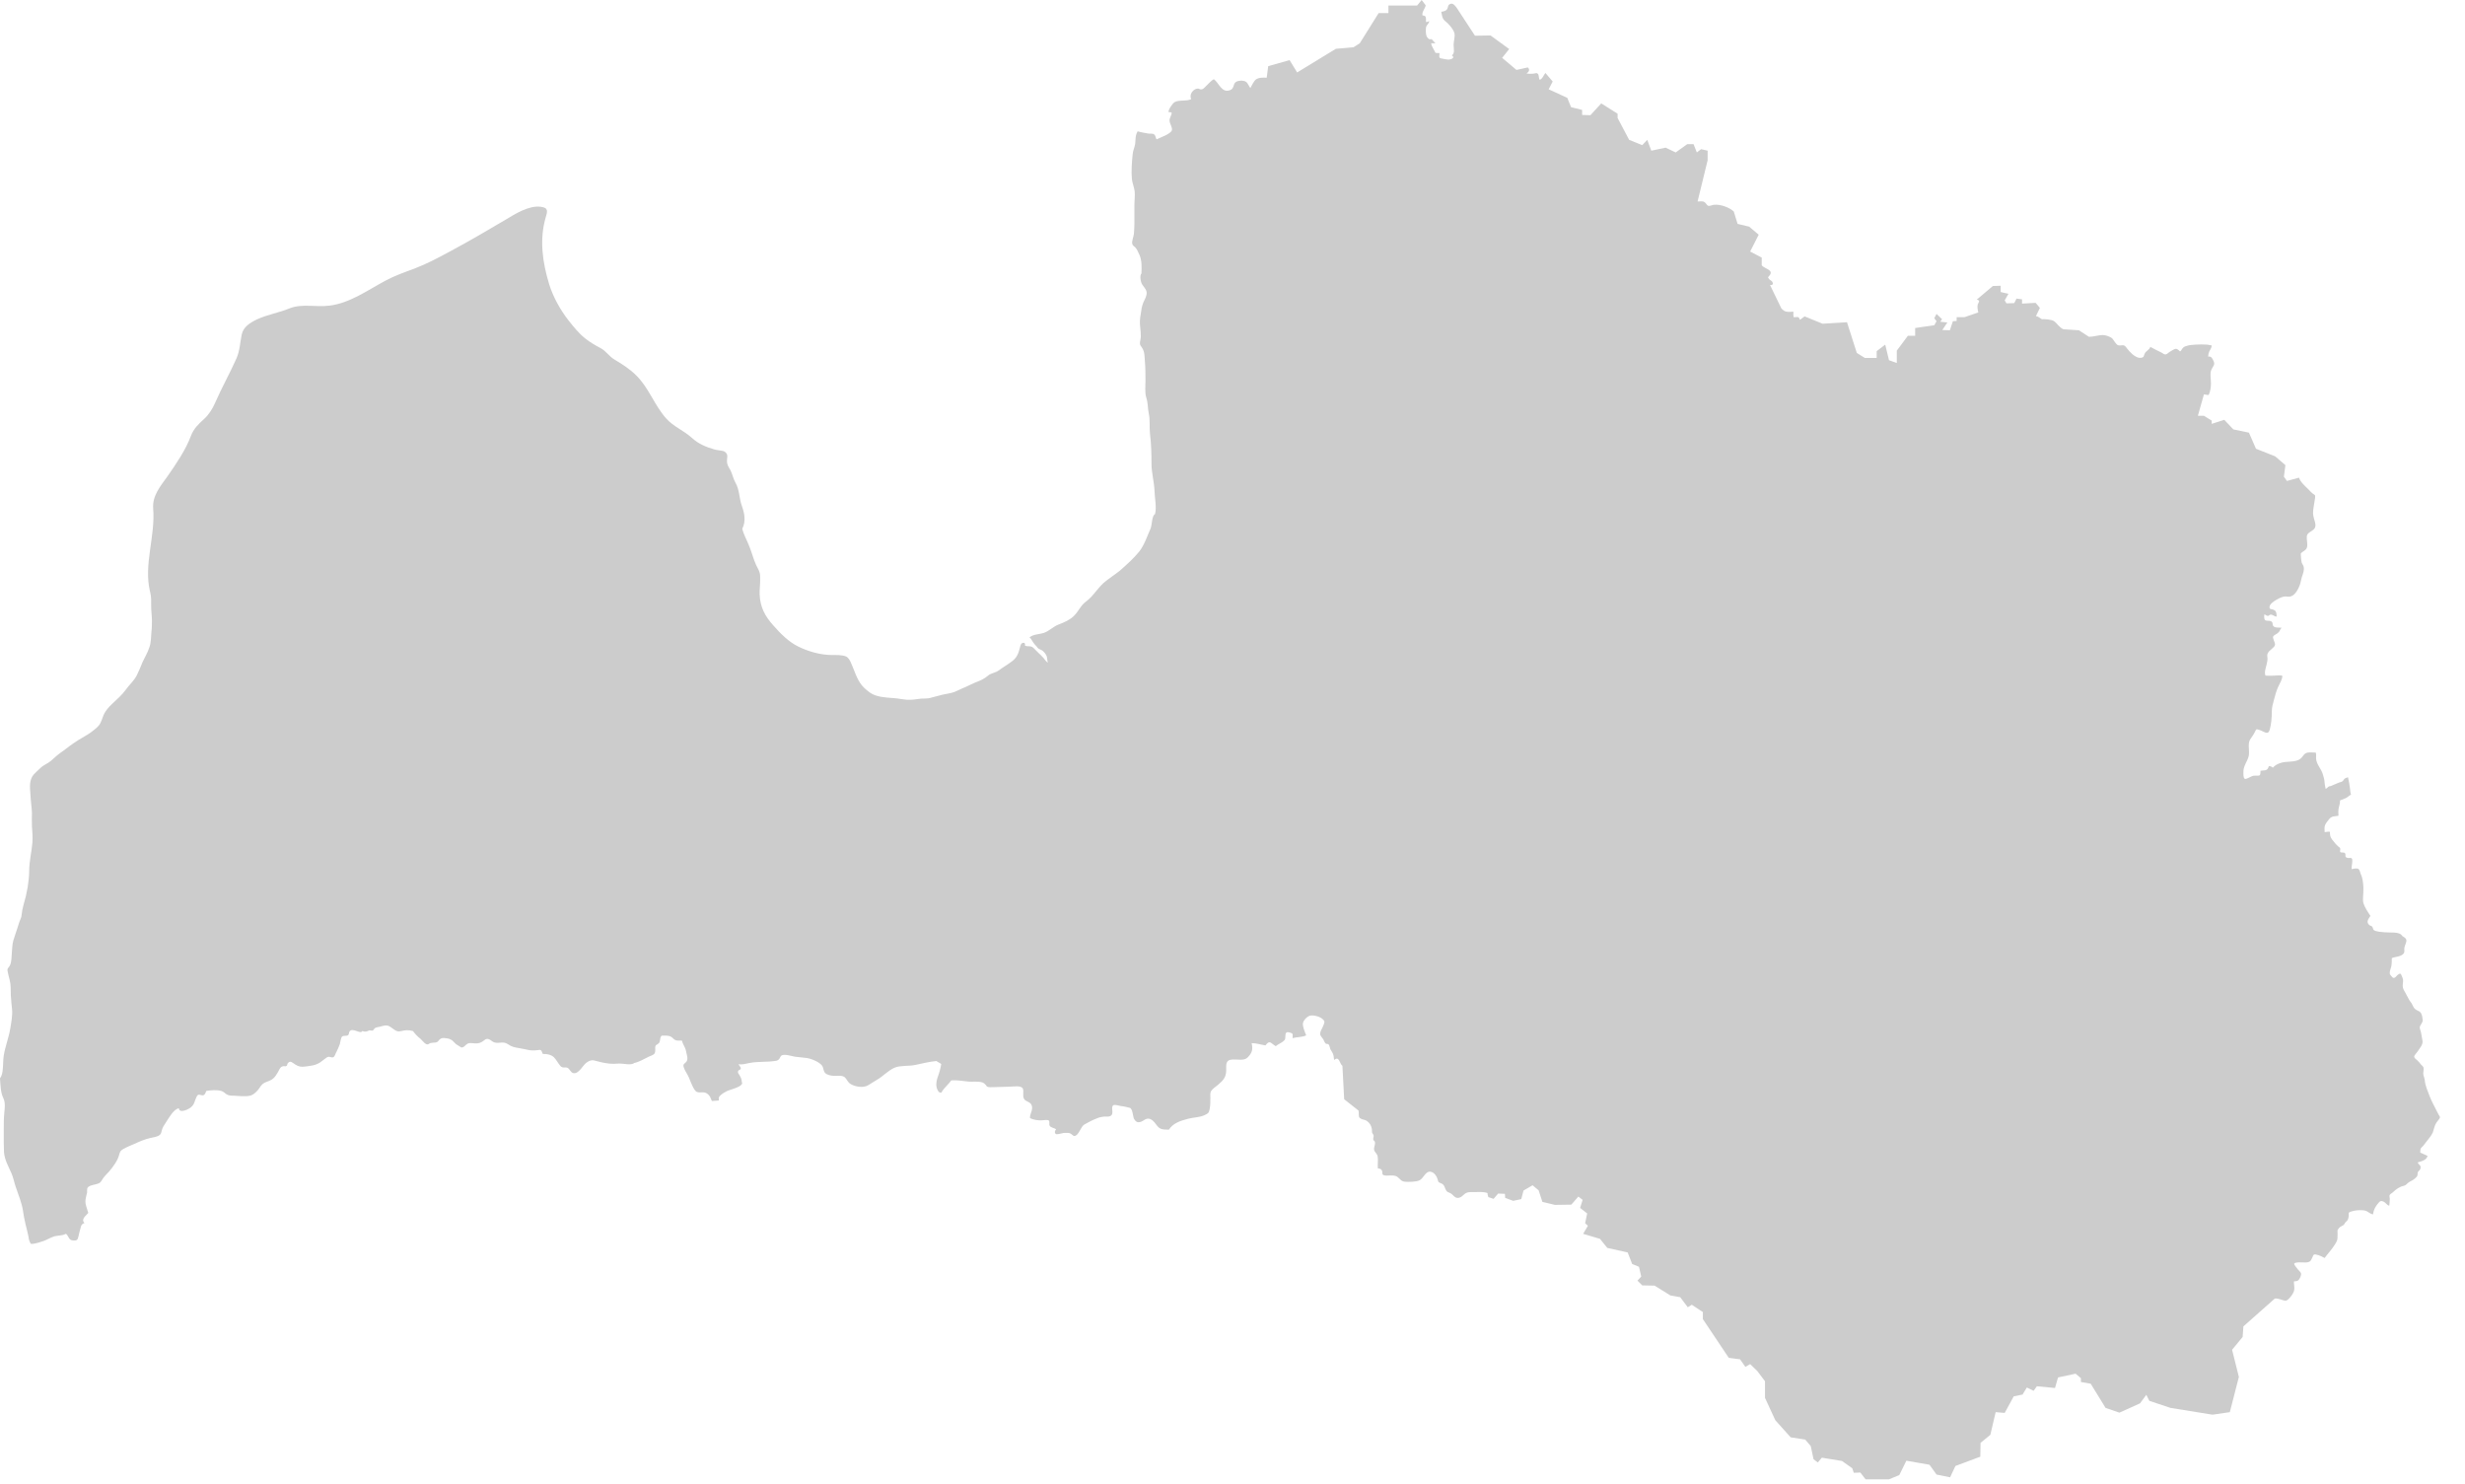 <svg width="98" height="59" viewBox="0 0 98 59" fill="none" xmlns="http://www.w3.org/2000/svg">
<path d="M0.11 42.51C0.13 42.33 0.12 42.14 0.15 41.96C0.21 41.59 0.35 41.25 0.41 40.88C0.45 40.64 0.5 40.38 0.48 40.13C0.46 39.94 0.44 39.75 0.43 39.56C0.42 39.33 0.44 39.17 0.38 38.94C0.35 38.83 0.32 38.71 0.3 38.6C0.28 38.48 0.35 38.48 0.4 38.37C0.46 38.23 0.46 38.04 0.47 37.89C0.49 37.71 0.48 37.57 0.53 37.39C0.58 37.22 0.64 37.06 0.69 36.9C0.71 36.83 0.74 36.75 0.76 36.68C0.79 36.58 0.86 36.47 0.86 36.37C0.88 36.12 0.97 35.86 1.03 35.62C1.05 35.51 1.08 35.39 1.1 35.27C1.13 35.06 1.16 34.84 1.16 34.63C1.16 34.24 1.26 33.86 1.29 33.48C1.3 33.27 1.29 33.06 1.27 32.85C1.26 32.67 1.27 32.49 1.27 32.31C1.26 32.07 1.22 31.83 1.21 31.59C1.19 31.31 1.15 31.01 1.34 30.79C1.42 30.7 1.52 30.62 1.61 30.53C1.73 30.41 1.89 30.36 2.01 30.26C2.14 30.15 2.26 30.03 2.4 29.93C2.58 29.81 2.74 29.67 2.92 29.55C3.18 29.36 3.47 29.24 3.71 29.04C3.81 28.96 3.93 28.87 3.99 28.75C4.03 28.67 4.06 28.58 4.09 28.5C4.16 28.29 4.31 28.12 4.46 27.98C4.65 27.8 4.85 27.63 5 27.42C5.14 27.22 5.36 27.04 5.46 26.8C5.53 26.65 5.6 26.5 5.66 26.34C5.75 26.14 5.87 25.95 5.94 25.73C6.01 25.54 6 25.32 6.02 25.12C6.04 24.97 6.04 24.82 6.04 24.67C6.04 24.49 6.01 24.29 6.01 24.12C6.01 23.93 6.02 23.73 5.97 23.54C5.97 23.53 5.96 23.51 5.96 23.5C5.71 22.43 6.18 21.32 6.09 20.22C6.05 19.7 6.38 19.33 6.67 18.92C7.01 18.43 7.38 17.89 7.59 17.33C7.7 17.04 7.89 16.86 8.11 16.66C8.3 16.49 8.45 16.25 8.55 16.02C8.81 15.42 9.14 14.84 9.4 14.25C9.54 13.93 9.54 13.63 9.61 13.3C9.67 13 9.94 12.83 10.21 12.7C10.64 12.5 11.07 12.44 11.51 12.26C12.01 12.06 12.56 12.22 13.1 12.15C13.91 12.05 14.61 11.54 15.32 11.16C15.67 10.97 16.09 10.82 16.47 10.68C16.97 10.49 17.42 10.25 17.9 9.99C18.63 9.6 19.38 9.16 20.09 8.74C20.49 8.5 21.02 8.16 21.5 8.22C21.81 8.26 21.77 8.4 21.69 8.66C21.44 9.54 21.57 10.43 21.83 11.29C21.99 11.81 22.28 12.33 22.62 12.76C22.82 13.01 23.01 13.25 23.26 13.45C23.45 13.6 23.65 13.72 23.86 13.83C24.1 13.95 24.2 14.16 24.44 14.3C24.73 14.47 25.05 14.68 25.29 14.92C25.8 15.42 26.01 16.1 26.48 16.63C26.77 16.96 27.18 17.11 27.51 17.41C27.76 17.64 28.06 17.77 28.41 17.87C28.51 17.9 28.73 17.91 28.8 17.95C29 18.07 28.87 18.23 28.91 18.42C28.94 18.56 29.02 18.63 29.07 18.76C29.13 18.9 29.16 19.05 29.24 19.19C29.41 19.49 29.38 19.81 29.5 20.13C29.6 20.41 29.66 20.73 29.51 21.02C29.57 21.27 29.7 21.48 29.79 21.72C29.89 21.96 29.95 22.22 30.06 22.46C30.13 22.61 30.22 22.72 30.22 22.9C30.23 23.1 30.21 23.31 30.2 23.51C30.2 23.55 30.2 23.58 30.2 23.62C30.22 24.14 30.41 24.49 30.75 24.87C31.03 25.19 31.37 25.53 31.75 25.71C32.14 25.9 32.62 26.04 33.08 26.04C33.25 26.04 33.48 26.03 33.64 26.1C33.74 26.15 33.8 26.27 33.84 26.37C33.97 26.66 34.06 26.99 34.26 27.24C34.36 27.36 34.48 27.46 34.61 27.55C34.85 27.71 35.21 27.73 35.49 27.75C35.72 27.76 35.96 27.83 36.19 27.82C36.38 27.82 36.57 27.76 36.77 27.77C36.86 27.77 36.95 27.76 37.04 27.73C37.18 27.69 37.32 27.66 37.46 27.62C37.62 27.58 37.78 27.57 37.94 27.51C38.04 27.47 38.14 27.42 38.25 27.37C38.46 27.29 38.66 27.17 38.88 27.09C39.02 27.04 39.16 26.96 39.28 26.86C39.39 26.76 39.58 26.75 39.71 26.65C39.87 26.53 40.05 26.43 40.22 26.3C40.43 26.15 40.49 25.98 40.55 25.74C40.57 25.67 40.58 25.58 40.66 25.56C40.75 25.53 40.76 25.61 40.75 25.67C40.89 25.72 40.98 25.65 41.1 25.77C41.16 25.83 41.22 25.89 41.28 25.95C41.35 26.02 41.42 26.08 41.48 26.15C41.53 26.21 41.6 26.32 41.66 26.34C41.63 26.26 41.64 26.16 41.61 26.08C41.57 25.99 41.5 25.9 41.42 25.85C41.37 25.82 41.31 25.81 41.26 25.76C41.22 25.71 41.19 25.67 41.14 25.62C41.05 25.53 41.02 25.41 40.93 25.34C41.08 25.21 41.32 25.22 41.5 25.16C41.71 25.09 41.87 24.91 42.08 24.83C42.29 24.75 42.53 24.65 42.69 24.49C42.88 24.31 42.96 24.07 43.17 23.92C43.32 23.81 43.45 23.66 43.57 23.51C43.67 23.39 43.77 23.27 43.88 23.17C44.09 22.99 44.32 22.85 44.53 22.68C44.79 22.45 45.07 22.2 45.29 21.93C45.5 21.66 45.6 21.33 45.74 21.02C45.8 20.9 45.79 20.49 45.92 20.44C45.99 20.16 45.91 19.82 45.9 19.53C45.89 19.16 45.78 18.81 45.78 18.44C45.78 18.04 45.77 17.65 45.72 17.25C45.69 16.98 45.73 16.69 45.67 16.43C45.62 16.19 45.65 16.05 45.57 15.8C45.51 15.6 45.54 15.34 45.54 15.13C45.54 14.89 45.54 14.64 45.52 14.4C45.5 14.2 45.52 13.99 45.4 13.82C45.3 13.69 45.31 13.66 45.34 13.5C45.38 13.32 45.33 13.08 45.32 12.88C45.31 12.71 45.34 12.54 45.37 12.37C45.39 12.2 45.43 12.06 45.51 11.91C45.57 11.79 45.62 11.66 45.56 11.53C45.52 11.45 45.46 11.39 45.41 11.31C45.35 11.22 45.3 10.96 45.38 10.87C45.39 10.63 45.4 10.35 45.3 10.13C45.25 10.03 45.21 9.91 45.13 9.83C45.09 9.79 45.03 9.76 45.02 9.71C44.98 9.6 45.07 9.41 45.08 9.3C45.09 9.16 45.1 9.03 45.1 8.89C45.1 8.64 45.1 8.4 45.1 8.15C45.1 7.97 45.13 7.78 45.11 7.6C45.09 7.44 45.02 7.29 45 7.12C44.97 6.8 45 6.45 45.03 6.14C45.04 5.99 45.11 5.86 45.13 5.72C45.15 5.54 45.13 5.38 45.23 5.22C45.36 5.26 45.53 5.29 45.66 5.31C45.72 5.32 45.83 5.3 45.88 5.34C45.95 5.39 45.94 5.48 45.98 5.54C46.12 5.47 46.54 5.33 46.59 5.18C46.62 5.08 46.51 4.92 46.5 4.82C46.48 4.67 46.59 4.6 46.58 4.47C46.54 4.47 46.5 4.45 46.46 4.46C46.43 4.38 46.62 4.1 46.7 4.06C46.88 3.96 47.16 4.04 47.36 3.94C47.26 3.75 47.45 3.52 47.63 3.52C47.68 3.52 47.7 3.57 47.78 3.55C47.85 3.54 47.9 3.46 47.95 3.42C48.04 3.34 48.15 3.2 48.26 3.15C48.46 3.29 48.57 3.72 48.91 3.58C49.05 3.53 49.03 3.38 49.1 3.29C49.18 3.19 49.45 3.18 49.55 3.26C49.61 3.31 49.66 3.44 49.71 3.5C49.76 3.41 49.85 3.22 49.93 3.16C50.03 3.08 50.24 3.08 50.36 3.09L50.42 2.63L51.27 2.39L51.57 2.88L53.11 1.94L53.81 1.88L54.06 1.72L54.81 0.52H55.2V0.22H56.34L56.52 0L56.68 0.21C56.66 0.35 56.53 0.45 56.55 0.61C56.65 0.63 56.67 0.62 56.69 0.72C56.7 0.78 56.68 0.83 56.7 0.88C56.74 0.87 56.78 0.86 56.82 0.84C56.82 0.93 56.73 0.98 56.7 1.06C56.68 1.14 56.68 1.3 56.7 1.38C56.71 1.45 56.76 1.53 56.83 1.56C56.85 1.57 56.9 1.55 56.92 1.56C56.95 1.58 56.96 1.61 56.99 1.64C57.02 1.67 57.05 1.69 57.07 1.72C57.01 1.72 56.96 1.72 56.9 1.72C56.9 1.83 57.03 2 57.07 2.1C57.12 2.11 57.17 2.11 57.23 2.11C57.21 2.32 57.21 2.31 57.39 2.34C57.45 2.35 57.52 2.37 57.59 2.37C57.68 2.37 57.87 2.3 57.72 2.2C57.85 2.13 57.79 1.91 57.79 1.78C57.79 1.64 57.86 1.45 57.82 1.31C57.78 1.17 57.65 1.02 57.55 0.92C57.49 0.87 57.41 0.81 57.37 0.74C57.33 0.66 57.32 0.56 57.3 0.47C57.4 0.45 57.49 0.44 57.54 0.35C57.58 0.28 57.55 0.22 57.63 0.17C57.76 0.09 57.85 0.23 57.92 0.32L58.64 1.42L59.26 1.41L60 1.95L59.72 2.3L60.29 2.78L60.74 2.68C60.84 2.77 60.78 2.86 60.69 2.92C60.77 2.94 60.87 2.93 60.95 2.93C60.97 2.93 61.08 2.9 61.1 2.91C61.2 2.94 61.16 3.08 61.21 3.17C61.31 3.16 61.38 2.97 61.44 2.9L61.73 3.24L61.57 3.55L62.31 3.89L62.46 4.26L62.9 4.37V4.57L63.23 4.58L63.66 4.11L64.31 4.52V4.69L64.77 5.56L65.29 5.77L65.49 5.56L65.65 5.99L66.22 5.87L66.62 6.06L67.08 5.73H67.33L67.46 6.06L67.63 5.93L67.89 5.99V6.37L67.49 8.01C67.65 8.01 67.73 7.97 67.83 8.1C67.89 8.17 67.89 8.2 67.99 8.18C68.05 8.17 68.1 8.14 68.16 8.14C68.4 8.12 68.75 8.24 68.93 8.41L69.08 8.9L69.54 9.01L69.92 9.33L69.58 10L70.04 10.24V10.55C70.15 10.68 70.52 10.73 70.36 10.94C70.3 11.02 70.26 11.01 70.34 11.1C70.37 11.14 70.42 11.15 70.45 11.19C70.51 11.27 70.49 11.35 70.37 11.33L70.82 12.26C70.88 12.32 70.94 12.38 71.03 12.39C71.11 12.41 71.22 12.39 71.3 12.39C71.3 12.46 71.29 12.54 71.31 12.61C71.42 12.62 71.53 12.55 71.55 12.71C71.62 12.69 71.68 12.61 71.75 12.58L72.46 12.87L73.43 12.81L73.82 14.03L74.14 14.23H74.61V13.96L74.95 13.7L75.1 14.32L75.41 14.43V13.94L75.85 13.35H76.14V13.04L76.9 12.93L76.99 12.77L76.9 12.65L76.99 12.48L77.21 12.69L77.14 12.79L77.42 12.82L77.22 13.12L77.52 13.13L77.64 12.77L77.79 12.76V12.61H78.1L78.65 12.42C78.63 12.33 78.6 12.19 78.63 12.1C78.66 12.01 78.75 11.95 78.59 11.91L79.23 11.37L79.54 11.36V11.61L79.85 11.68L79.7 11.94L79.77 12.06L80.08 12.05L80.17 11.87L80.39 11.9V12.07L80.93 12.04L81.1 12.24L80.94 12.57C81.03 12.57 81.1 12.65 81.18 12.69C81.27 12.68 81.55 12.7 81.65 12.76C81.79 12.85 81.87 13.03 82.04 13.09L82.65 13.13L83.05 13.39C83.23 13.39 83.42 13.32 83.6 13.32C83.71 13.32 83.84 13.37 83.93 13.42C83.99 13.45 84.02 13.52 84.06 13.57C84.15 13.69 84.17 13.75 84.33 13.73C84.48 13.71 84.49 13.76 84.57 13.86C84.68 14 84.84 14.17 85.02 14.22C85.07 14.23 85.17 14.23 85.21 14.19C85.24 14.16 85.24 14.1 85.27 14.05C85.32 13.95 85.46 13.9 85.49 13.79C85.64 13.87 85.79 13.95 85.94 14.02C86.01 14.06 86.05 14.11 86.13 14.08C86.18 14.06 86.24 13.99 86.29 13.97C86.34 13.94 86.4 13.9 86.45 13.88C86.54 13.84 86.61 13.91 86.67 13.97C86.72 13.95 86.73 13.89 86.77 13.85C86.81 13.79 86.87 13.77 86.94 13.75C87.06 13.71 87.17 13.71 87.3 13.7C87.44 13.69 87.59 13.69 87.73 13.7C87.8 13.7 87.86 13.73 87.93 13.73C87.93 13.82 87.87 13.9 87.83 13.98C87.8 14.05 87.79 14.11 87.79 14.18C87.91 14.14 87.97 14.27 88.01 14.37C88.07 14.51 87.97 14.57 87.92 14.69C87.85 14.83 87.9 15.07 87.9 15.23C87.9 15.38 87.88 15.56 87.81 15.7C87.74 15.71 87.69 15.68 87.62 15.68L87.38 16.53H87.62L87.93 16.72V16.85L88.43 16.69L88.79 17.07L89.41 17.2L89.69 17.84L90.45 18.14L90.86 18.49L90.8 18.95L90.92 19.12L91.4 18.99C91.46 19.17 91.63 19.31 91.77 19.45C91.82 19.5 91.87 19.56 91.93 19.61C91.95 19.63 92.01 19.66 92.03 19.68C92.06 19.73 92.03 19.85 92.02 19.92C92 20.09 91.95 20.26 91.96 20.43C91.97 20.55 92.01 20.65 92.04 20.77C92.06 20.86 92.07 20.95 92 21.03C91.9 21.14 91.72 21.17 91.71 21.33C91.7 21.47 91.75 21.61 91.72 21.75C91.69 21.89 91.54 21.91 91.47 22.01C91.48 22.12 91.48 22.27 91.51 22.37C91.53 22.43 91.58 22.48 91.59 22.55C91.61 22.68 91.56 22.81 91.52 22.92C91.48 23.04 91.47 23.17 91.42 23.29C91.39 23.36 91.35 23.45 91.3 23.52C91.22 23.64 91.1 23.74 90.95 23.72C90.78 23.69 90.66 23.76 90.51 23.84C90.42 23.89 90.25 24 90.23 24.11C90.21 24.25 90.32 24.2 90.41 24.25C90.51 24.3 90.51 24.42 90.51 24.51C90.42 24.52 90.35 24.41 90.25 24.44C90.19 24.46 90.21 24.5 90.13 24.48C90.1 24.47 90.06 24.44 90.03 24.42C90.01 24.45 90.01 24.6 90.04 24.64C90.08 24.7 90.22 24.66 90.29 24.7C90.38 24.74 90.33 24.83 90.38 24.89C90.44 24.97 90.62 24.94 90.72 24.96C90.66 24.98 90.65 25.06 90.62 25.1C90.58 25.15 90.55 25.18 90.49 25.21C90.36 25.29 90.34 25.3 90.4 25.46C90.44 25.56 90.48 25.63 90.4 25.72C90.3 25.83 90.11 25.92 90.14 26.1C90.16 26.23 90.14 26.3 90.11 26.43C90.08 26.55 90.01 26.74 90.07 26.86C90.18 26.87 90.3 26.86 90.41 26.86C90.5 26.86 90.66 26.83 90.74 26.87C90.73 27.03 90.64 27.16 90.57 27.31C90.49 27.48 90.45 27.66 90.4 27.84C90.36 27.99 90.32 28.12 90.32 28.28C90.32 28.51 90.3 28.78 90.24 29C90.17 29.25 90.02 29.08 89.83 29.02C89.69 28.98 89.71 28.97 89.64 29.11C89.59 29.22 89.51 29.31 89.45 29.41C89.34 29.62 89.47 29.9 89.38 30.13C89.33 30.27 89.23 30.42 89.2 30.57C89.19 30.62 89.17 30.92 89.24 30.96C89.3 31 89.5 30.85 89.59 30.84C89.82 30.81 89.87 30.91 89.87 30.64C90.04 30.61 90.14 30.67 90.2 30.46C90.26 30.45 90.32 30.48 90.36 30.52C90.44 30.43 90.53 30.38 90.64 30.34C90.9 30.24 91.26 30.33 91.46 30.16C91.57 30.07 91.59 29.95 91.74 29.92C91.84 29.9 91.97 29.92 92.07 29.92C92.1 30.02 92.06 30.13 92.09 30.23C92.14 30.45 92.29 30.57 92.35 30.79C92.37 30.87 92.4 30.94 92.41 31.03C92.42 31.15 92.43 31.25 92.46 31.36C92.51 31.35 92.54 31.29 92.58 31.27C92.61 31.25 92.63 31.26 92.66 31.25C92.77 31.21 92.88 31.15 92.99 31.11C93.04 31.09 93.1 31.09 93.14 31.05C93.16 31.03 93.18 31 93.2 30.97C93.24 30.93 93.29 30.92 93.35 30.9C93.38 31.05 93.41 31.2 93.43 31.36C93.44 31.44 93.44 31.52 93.47 31.59C93.4 31.62 93.35 31.68 93.28 31.72C93.2 31.76 93.11 31.79 93.03 31.82C93.04 31.92 93 32.02 92.98 32.12C92.96 32.22 92.96 32.33 92.97 32.43C92.83 32.46 92.73 32.43 92.62 32.54C92.56 32.61 92.48 32.71 92.44 32.79C92.4 32.88 92.42 32.98 92.42 33.08C92.49 33.08 92.57 33.05 92.63 33.07C92.63 33.21 92.64 33.27 92.72 33.38C92.8 33.48 92.87 33.57 92.96 33.65C92.99 33.67 93.03 33.7 93.04 33.73C93.05 33.77 93.02 33.84 93.04 33.87C93.07 33.91 93.19 33.87 93.23 33.92C93.27 33.97 93.22 34.04 93.27 34.08C93.38 34.16 93.52 34.03 93.52 34.21C93.52 34.32 93.49 34.43 93.49 34.55C93.56 34.54 93.71 34.5 93.77 34.55C93.81 34.58 93.83 34.68 93.85 34.73C93.93 34.9 93.95 35.08 93.96 35.26C93.96 35.29 93.96 35.32 93.96 35.35C93.97 35.52 93.92 35.74 93.96 35.9C94.01 36.07 94.14 36.26 94.24 36.41C94.16 36.54 94.06 36.64 94.19 36.77C94.23 36.81 94.28 36.8 94.31 36.84C94.34 36.87 94.34 36.94 94.37 36.97C94.41 37.01 94.52 37.03 94.58 37.04C94.72 37.06 94.88 37.07 95.02 37.07C95.13 37.07 95.28 37.07 95.38 37.11C95.45 37.13 95.47 37.17 95.52 37.22C95.56 37.25 95.61 37.27 95.64 37.31C95.69 37.37 95.67 37.44 95.64 37.52C95.62 37.57 95.6 37.62 95.59 37.68C95.58 37.73 95.6 37.82 95.58 37.87C95.51 38.04 95.21 38.03 95.09 38.09C95.09 38.2 95.09 38.31 95.07 38.42C95.05 38.5 95.02 38.56 95.01 38.65C95 38.73 95.02 38.74 95.07 38.8C95.09 38.82 95.11 38.86 95.14 38.87C95.22 38.9 95.27 38.8 95.32 38.76C95.43 38.67 95.45 38.7 95.49 38.81C95.54 38.92 95.55 38.97 95.53 39.09C95.51 39.25 95.53 39.3 95.62 39.45C95.67 39.54 95.72 39.64 95.77 39.73C95.81 39.81 95.88 39.87 95.91 39.95C95.95 40.04 95.98 40.1 96.07 40.15C96.11 40.18 96.17 40.19 96.21 40.23C96.3 40.31 96.3 40.44 96.32 40.55C96.33 40.65 96.2 40.76 96.2 40.85C96.2 40.9 96.24 40.98 96.25 41.04C96.27 41.15 96.29 41.26 96.31 41.37C96.34 41.53 96.19 41.68 96.11 41.81C96.07 41.87 95.98 41.95 95.98 42.01C95.98 42.06 96.05 42.11 96.1 42.15C96.15 42.2 96.21 42.26 96.25 42.32C96.28 42.35 96.34 42.4 96.35 42.44C96.37 42.5 96.34 42.61 96.34 42.67C96.34 42.76 96.39 42.85 96.4 42.94C96.41 43.06 96.44 43.17 96.48 43.28C96.56 43.5 96.64 43.71 96.75 43.92C96.82 44.05 96.88 44.18 96.95 44.31C97 44.39 97.03 44.41 96.97 44.49C96.92 44.56 96.87 44.61 96.83 44.69C96.78 44.79 96.76 44.91 96.72 45.02C96.66 45.16 96.53 45.3 96.44 45.42C96.39 45.48 96.35 45.55 96.29 45.6C96.21 45.67 96.23 45.71 96.22 45.82C96.32 45.86 96.41 45.91 96.51 45.95C96.48 46.12 96.26 46.17 96.12 46.21C96.16 46.33 96.26 46.31 96.23 46.45C96.21 46.53 96.17 46.53 96.13 46.59C96.1 46.65 96.13 46.71 96.09 46.77C96.05 46.82 95.98 46.88 95.93 46.91C95.86 46.95 95.79 46.98 95.73 47.03C95.67 47.08 95.65 47.12 95.57 47.14C95.48 47.16 95.43 47.18 95.35 47.23C95.26 47.28 95.2 47.34 95.12 47.41C95.08 47.44 95.02 47.47 95 47.52C94.99 47.55 95.01 47.63 95.01 47.66C95.01 47.75 95 47.84 94.99 47.93C94.91 47.93 94.84 47.8 94.76 47.77C94.67 47.73 94.63 47.74 94.57 47.81C94.44 47.96 94.37 48.08 94.34 48.28C94.24 48.26 94.16 48.18 94.07 48.14C93.99 48.11 93.89 48.11 93.81 48.11C93.69 48.11 93.48 48.14 93.38 48.21C93.38 48.29 93.38 48.42 93.34 48.49C93.32 48.53 93.28 48.56 93.25 48.59C93.22 48.62 93.21 48.67 93.17 48.7C93.12 48.74 93.04 48.76 93 48.81C92.97 48.84 92.95 48.88 92.93 48.91C92.93 49.02 92.94 49.11 92.93 49.22C92.93 49.31 92.88 49.39 92.83 49.47C92.71 49.67 92.55 49.83 92.42 50.01C92.37 49.99 92.32 49.96 92.28 49.94C92.21 49.91 92.13 49.88 92.06 49.87C91.98 49.86 91.97 49.89 91.94 49.97C91.87 50.13 91.85 50.18 91.66 50.19C91.57 50.19 91.23 50.16 91.21 50.24C91.2 50.29 91.33 50.42 91.36 50.47C91.4 50.52 91.46 50.56 91.48 50.62C91.5 50.7 91.43 50.85 91.37 50.9C91.32 50.94 91.26 50.93 91.2 50.94C91.19 51.05 91.23 51.17 91.21 51.28C91.2 51.37 91.12 51.49 91.06 51.56C91 51.63 90.94 51.71 90.85 51.71C90.79 51.71 90.48 51.57 90.42 51.64L89.19 52.73L89.16 53.15L88.74 53.66L89.01 54.74L88.65 56.14L87.96 56.24L86.29 55.97L85.45 55.69L85.33 55.45L85.08 55.79L84.26 56.16L83.71 55.97L83.12 55.01L82.73 54.94V54.79L82.52 54.61L81.82 54.76L81.7 55.18L80.98 55.11L80.85 55.29L80.58 55.16L80.41 55.44L80.06 55.51L79.7 56.17L79.34 56.14L79.13 57.04L78.74 57.36L78.73 57.91L77.74 58.28L77.53 58.73L76.99 58.62L76.71 58.23L75.79 58.07L75.51 58.64L75.1 58.81H74.77H74.17L73.96 58.54L73.7 58.55L73.64 58.37L73.23 58.08L72.43 57.95L72.27 58.14L72.1 58.01L71.99 57.49L71.77 57.23L71.19 57.14L70.58 56.46L70.17 55.57V54.91L69.86 54.5L69.58 54.23L69.39 54.34L69.18 54.04L68.73 53.98L67.7 52.44V52.16L67.26 51.87L67.1 51.97L66.8 51.57L66.41 51.5L65.78 51.11L65.29 51.1L65.1 50.91L65.25 50.75L65.16 50.36L64.89 50.25L64.71 49.79L63.9 49.61L63.61 49.25L62.94 49.05L63.13 48.73L63.02 48.63L63.1 48.24L62.82 48.02L62.92 47.7L62.75 47.57L62.47 47.89L61.82 47.9L61.32 47.78L61.17 47.32L60.93 47.12L60.57 47.33L60.48 47.67L60.16 47.74L59.84 47.62L59.83 47.46L59.56 47.45L59.38 47.66L59.17 47.59C59.16 47.54 59.13 47.47 59.14 47.43C58.97 47.37 58.78 47.39 58.6 47.39C58.42 47.39 58.31 47.38 58.19 47.5C58.1 47.59 57.97 47.67 57.85 47.59C57.79 47.55 57.75 47.49 57.69 47.45C57.57 47.38 57.53 47.41 57.47 47.28C57.43 47.19 57.42 47.1 57.31 47.05C57.17 46.98 57.2 47.04 57.15 46.87C57.12 46.76 57.03 46.63 56.91 46.59C56.68 46.52 56.61 46.83 56.44 46.92C56.31 46.99 56 46.99 55.86 46.98C55.75 46.97 55.71 46.93 55.64 46.86C55.52 46.74 55.46 46.73 55.29 46.73C55.21 46.73 55.02 46.76 54.97 46.69C54.94 46.65 54.97 46.58 54.94 46.53C54.9 46.46 54.85 46.46 54.78 46.45C54.76 46.29 54.8 46.13 54.77 45.97C54.75 45.86 54.65 45.81 54.63 45.71C54.61 45.61 54.69 45.5 54.66 45.39C54.65 45.36 54.61 45.34 54.6 45.32C54.58 45.25 54.62 45.21 54.61 45.14C54.6 45.1 54.57 45.07 54.55 45.03C54.54 44.99 54.55 44.93 54.54 44.88C54.52 44.75 54.45 44.64 54.34 44.56C54.26 44.51 54.16 44.51 54.1 44.47C54.02 44.43 54.03 44.4 54.02 44.3C54.02 44.25 54.02 44.2 54.01 44.15L53.44 43.7L53.37 42.37C53.27 42.32 53.24 41.95 53.05 42.14C53.02 42.08 53.03 42 53.01 41.94C52.99 41.86 52.93 41.78 52.89 41.71C52.87 41.66 52.86 41.56 52.82 41.52C52.79 41.49 52.74 41.51 52.71 41.49C52.66 41.45 52.64 41.37 52.61 41.32C52.58 41.27 52.51 41.2 52.49 41.14C52.46 41.03 52.55 40.92 52.59 40.82C52.64 40.69 52.7 40.62 52.6 40.53C52.49 40.42 52.28 40.36 52.13 40.37C52 40.37 51.82 40.55 51.8 40.68C51.78 40.8 51.88 41.04 51.93 41.16C51.77 41.24 51.57 41.22 51.39 41.27C51.38 41.23 51.41 41.14 51.38 41.1C51.36 41.06 51.2 41.02 51.16 41.04C51.09 41.07 51.11 41.16 51.1 41.23C51.09 41.33 51.1 41.33 51 41.41C50.91 41.48 50.8 41.52 50.72 41.59C50.52 41.48 50.49 41.32 50.31 41.56C50.12 41.53 49.96 41.47 49.76 41.47C49.82 41.72 49.78 41.86 49.6 42.04C49.47 42.18 49.2 42.11 49.01 42.12C48.71 42.13 48.75 42.33 48.75 42.57C48.74 42.84 48.62 42.96 48.42 43.13C48.34 43.2 48.22 43.27 48.16 43.36C48.1 43.45 48.12 43.54 48.12 43.64C48.12 43.8 48.12 43.95 48.09 44.1C48.06 44.26 48.02 44.27 47.87 44.34C47.66 44.43 47.43 44.42 47.22 44.48C46.92 44.56 46.64 44.65 46.47 44.91C46.26 44.9 46.13 44.92 46 44.75C45.87 44.57 45.72 44.38 45.5 44.52C45.33 44.63 45.19 44.68 45.08 44.47C45.04 44.38 45.03 44.06 44.91 44.04C44.77 44.01 44.69 43.98 44.56 43.97C44.49 43.96 44.32 43.9 44.26 43.94C44.14 44.03 44.32 44.28 44.14 44.37C44.07 44.4 43.96 44.39 43.89 44.39C43.79 44.4 43.7 44.42 43.61 44.46C43.45 44.52 43.27 44.61 43.12 44.7C42.96 44.78 42.9 45.14 42.72 45.16C42.66 45.17 42.6 45.07 42.53 45.05C42.46 45.03 42.36 45.04 42.29 45.04C42.21 45.05 42.07 45.1 42 45.09C41.92 45.07 41.92 44.96 41.99 44.9C41.91 44.83 41.78 44.84 41.73 44.75C41.7 44.7 41.74 44.59 41.7 44.55C41.65 44.5 41.48 44.54 41.39 44.54C41.24 44.54 41.09 44.52 40.95 44.45C40.93 44.29 41.08 44.13 41.02 43.95C40.97 43.79 40.78 43.81 40.71 43.68C40.64 43.56 40.72 43.37 40.66 43.27C40.59 43.14 40.27 43.2 40.16 43.2C39.93 43.2 39.7 43.22 39.47 43.22C39.41 43.22 39.3 43.23 39.25 43.2C39.2 43.17 39.22 43.15 39.18 43.12C39.13 43.07 39.11 43.05 39.05 43.03C38.89 42.98 38.68 43.01 38.52 43C38.29 42.98 38.05 42.93 37.82 42.95C37.72 43.09 37.58 43.21 37.47 43.36C37.43 43.42 37.45 43.46 37.36 43.43C37.32 43.42 37.28 43.35 37.27 43.32C37.2 43.18 37.22 43 37.27 42.85C37.34 42.66 37.39 42.49 37.42 42.3C37.36 42.25 37.27 42.22 37.23 42.18C36.93 42.21 36.66 42.28 36.37 42.34C36.13 42.39 35.81 42.35 35.58 42.44C35.31 42.55 35.11 42.79 34.86 42.93C34.74 43 34.63 43.07 34.52 43.14C34.33 43.26 34 43.21 33.81 43.09C33.71 43.03 33.67 42.91 33.59 42.83C33.47 42.73 33.29 42.78 33.14 42.77C33.03 42.76 32.88 42.74 32.8 42.65C32.73 42.57 32.74 42.44 32.68 42.36C32.56 42.21 32.26 42.09 32.07 42.06C31.92 42.04 31.76 42.03 31.61 42.01C31.48 41.99 31.2 41.89 31.07 41.96C31.03 41.98 31 42.09 30.96 42.12C30.9 42.17 30.87 42.17 30.8 42.18C30.66 42.2 30.52 42.21 30.38 42.21C30.19 42.22 29.98 42.22 29.79 42.26C29.64 42.29 29.51 42.33 29.36 42.31C29.38 42.36 29.47 42.43 29.45 42.49C29.43 42.54 29.37 42.53 29.35 42.57C29.31 42.65 29.38 42.7 29.41 42.76C29.46 42.85 29.49 42.91 29.49 43.01C29.61 43.19 29.01 43.32 28.91 43.37C28.82 43.42 28.74 43.46 28.66 43.53C28.57 43.61 28.57 43.62 28.58 43.75C28.49 43.76 28.39 43.76 28.3 43.77C28.25 43.65 28.23 43.56 28.12 43.48C27.98 43.38 27.86 43.46 27.71 43.41C27.59 43.38 27.44 42.96 27.39 42.84C27.33 42.7 27.22 42.56 27.18 42.42C27.14 42.28 27.24 42.29 27.3 42.19C27.37 42.08 27.29 41.89 27.27 41.77C27.24 41.62 27.14 41.51 27.11 41.37C26.96 41.36 26.88 41.4 26.77 41.29C26.65 41.17 26.57 41.17 26.38 41.17H26.34C26.23 41.16 26.26 41.38 26.21 41.45C26.11 41.57 26.04 41.5 26.05 41.7C26.06 41.92 26 41.92 25.79 42.01C25.6 42.1 25.41 42.22 25.21 42.26C25.11 42.36 24.78 42.28 24.63 42.28C24.49 42.29 24.35 42.3 24.2 42.28C24 42.26 23.82 42.21 23.63 42.16C23.51 42.13 23.42 42.17 23.31 42.25C23.17 42.35 23.01 42.71 22.79 42.66C22.68 42.63 22.65 42.49 22.56 42.45C22.51 42.42 22.42 42.45 22.36 42.43C22.29 42.4 22.3 42.4 22.25 42.34C22.17 42.24 22.11 42.12 22.02 42.03C21.92 41.93 21.73 41.89 21.58 41.9C21.51 41.74 21.53 41.72 21.35 41.75C21.08 41.79 20.92 41.71 20.65 41.67C20.46 41.64 20.35 41.62 20.19 41.51C20 41.38 19.84 41.5 19.65 41.44C19.58 41.42 19.52 41.35 19.45 41.32C19.33 41.27 19.29 41.33 19.19 41.4C19.11 41.45 19.06 41.47 18.96 41.48C18.85 41.49 18.69 41.44 18.59 41.49C18.51 41.53 18.44 41.66 18.34 41.64C18.31 41.63 18.17 41.53 18.13 41.51C18.08 41.47 18.04 41.41 17.99 41.37C17.92 41.32 17.86 41.29 17.77 41.28C17.64 41.26 17.56 41.25 17.47 41.33C17.42 41.38 17.43 41.4 17.37 41.43C17.27 41.47 17.14 41.43 17.05 41.5C16.94 41.59 16.79 41.36 16.72 41.3C16.6 41.21 16.5 41.1 16.42 40.99C16.24 40.94 16.12 40.95 15.95 40.99C15.83 41.02 15.77 41 15.67 40.93C15.59 40.88 15.5 40.79 15.4 40.77C15.3 40.75 15.18 40.8 15.09 40.82C15.03 40.83 14.96 40.84 14.91 40.87C14.86 40.9 14.87 40.95 14.81 40.97C14.77 40.98 14.73 40.96 14.69 40.96C14.65 40.97 14.63 40.99 14.59 41C14.52 41.02 14.47 41.01 14.4 40.99C14.34 41.13 14.02 40.84 13.9 41C13.87 41.04 13.88 41.1 13.85 41.14C13.79 41.21 13.66 41.15 13.6 41.21C13.55 41.25 13.53 41.45 13.51 41.51C13.47 41.63 13.41 41.75 13.35 41.87C13.33 41.91 13.3 42.01 13.25 42.03C13.15 42.06 13.1 41.97 12.99 42.04C12.9 42.1 12.81 42.18 12.72 42.24C12.53 42.36 12.36 42.37 12.13 42.4C11.98 42.42 11.88 42.41 11.74 42.32C11.62 42.25 11.55 42.14 11.44 42.27C11.42 42.3 11.42 42.35 11.4 42.37C11.35 42.41 11.31 42.37 11.24 42.39C11.13 42.42 11.1 42.54 11.04 42.64C10.92 42.85 10.83 42.93 10.62 43C10.45 43.06 10.4 43.12 10.31 43.26C10.24 43.37 10.07 43.54 9.93 43.56C9.74 43.6 9.5 43.57 9.31 43.56C9.2 43.56 9.09 43.56 9 43.5C8.93 43.45 8.89 43.4 8.8 43.37C8.62 43.32 8.38 43.34 8.2 43.37C8.18 43.43 8.16 43.49 8.11 43.53C8.03 43.58 7.94 43.49 7.87 43.53C7.81 43.55 7.74 43.82 7.7 43.89C7.63 44.01 7.55 44.06 7.42 44.12C7.32 44.16 7.12 44.22 7.11 44.06C6.9 44.09 6.7 44.47 6.59 44.63C6.52 44.74 6.46 44.82 6.43 44.95C6.41 45.02 6.41 45.06 6.36 45.11C6.27 45.2 6.09 45.21 5.98 45.24C5.75 45.29 5.55 45.38 5.33 45.48C5.19 45.54 5.04 45.6 4.9 45.68C4.79 45.74 4.77 45.79 4.74 45.9C4.68 46.14 4.5 46.38 4.34 46.57C4.26 46.66 4.17 46.74 4.1 46.84C4.06 46.9 4.03 46.96 3.98 47.01C3.86 47.11 3.56 47.09 3.48 47.22C3.45 47.27 3.47 47.37 3.46 47.42C3.44 47.51 3.41 47.6 3.4 47.69C3.39 47.78 3.4 47.87 3.43 47.96C3.46 48.04 3.48 48.15 3.51 48.22C3.43 48.32 3.2 48.47 3.36 48.62C3.2 48.67 3.22 48.79 3.17 48.94C3.14 49.02 3.12 49.24 3.06 49.29C3.01 49.33 2.86 49.32 2.81 49.29C2.72 49.23 2.71 49.11 2.62 49.05C2.47 49.13 2.31 49.11 2.16 49.15C2 49.2 1.87 49.29 1.72 49.34C1.6 49.38 1.48 49.42 1.36 49.44C1.22 49.46 1.23 49.47 1.18 49.36C1.15 49.3 1.14 49.21 1.13 49.15C1.1 49 1.06 48.85 1.02 48.69C0.97 48.49 0.94 48.31 0.91 48.11C0.86 47.8 0.72 47.47 0.62 47.17C0.56 46.99 0.53 46.81 0.45 46.63C0.33 46.36 0.19 46.12 0.16 45.82C0.16 45.72 0.15 45.58 0.15 45.43C0.15 45.17 0.15 44.96 0.15 44.89C0.15 44.68 0.15 44.46 0.17 44.25C0.19 44.06 0.22 43.83 0.13 43.65C0.02 43.42 0.02 43.13 0 42.87C0.08 42.76 0.1 42.63 0.11 42.51Z" fill="black" fill-opacity="0.2"/>
</svg>
